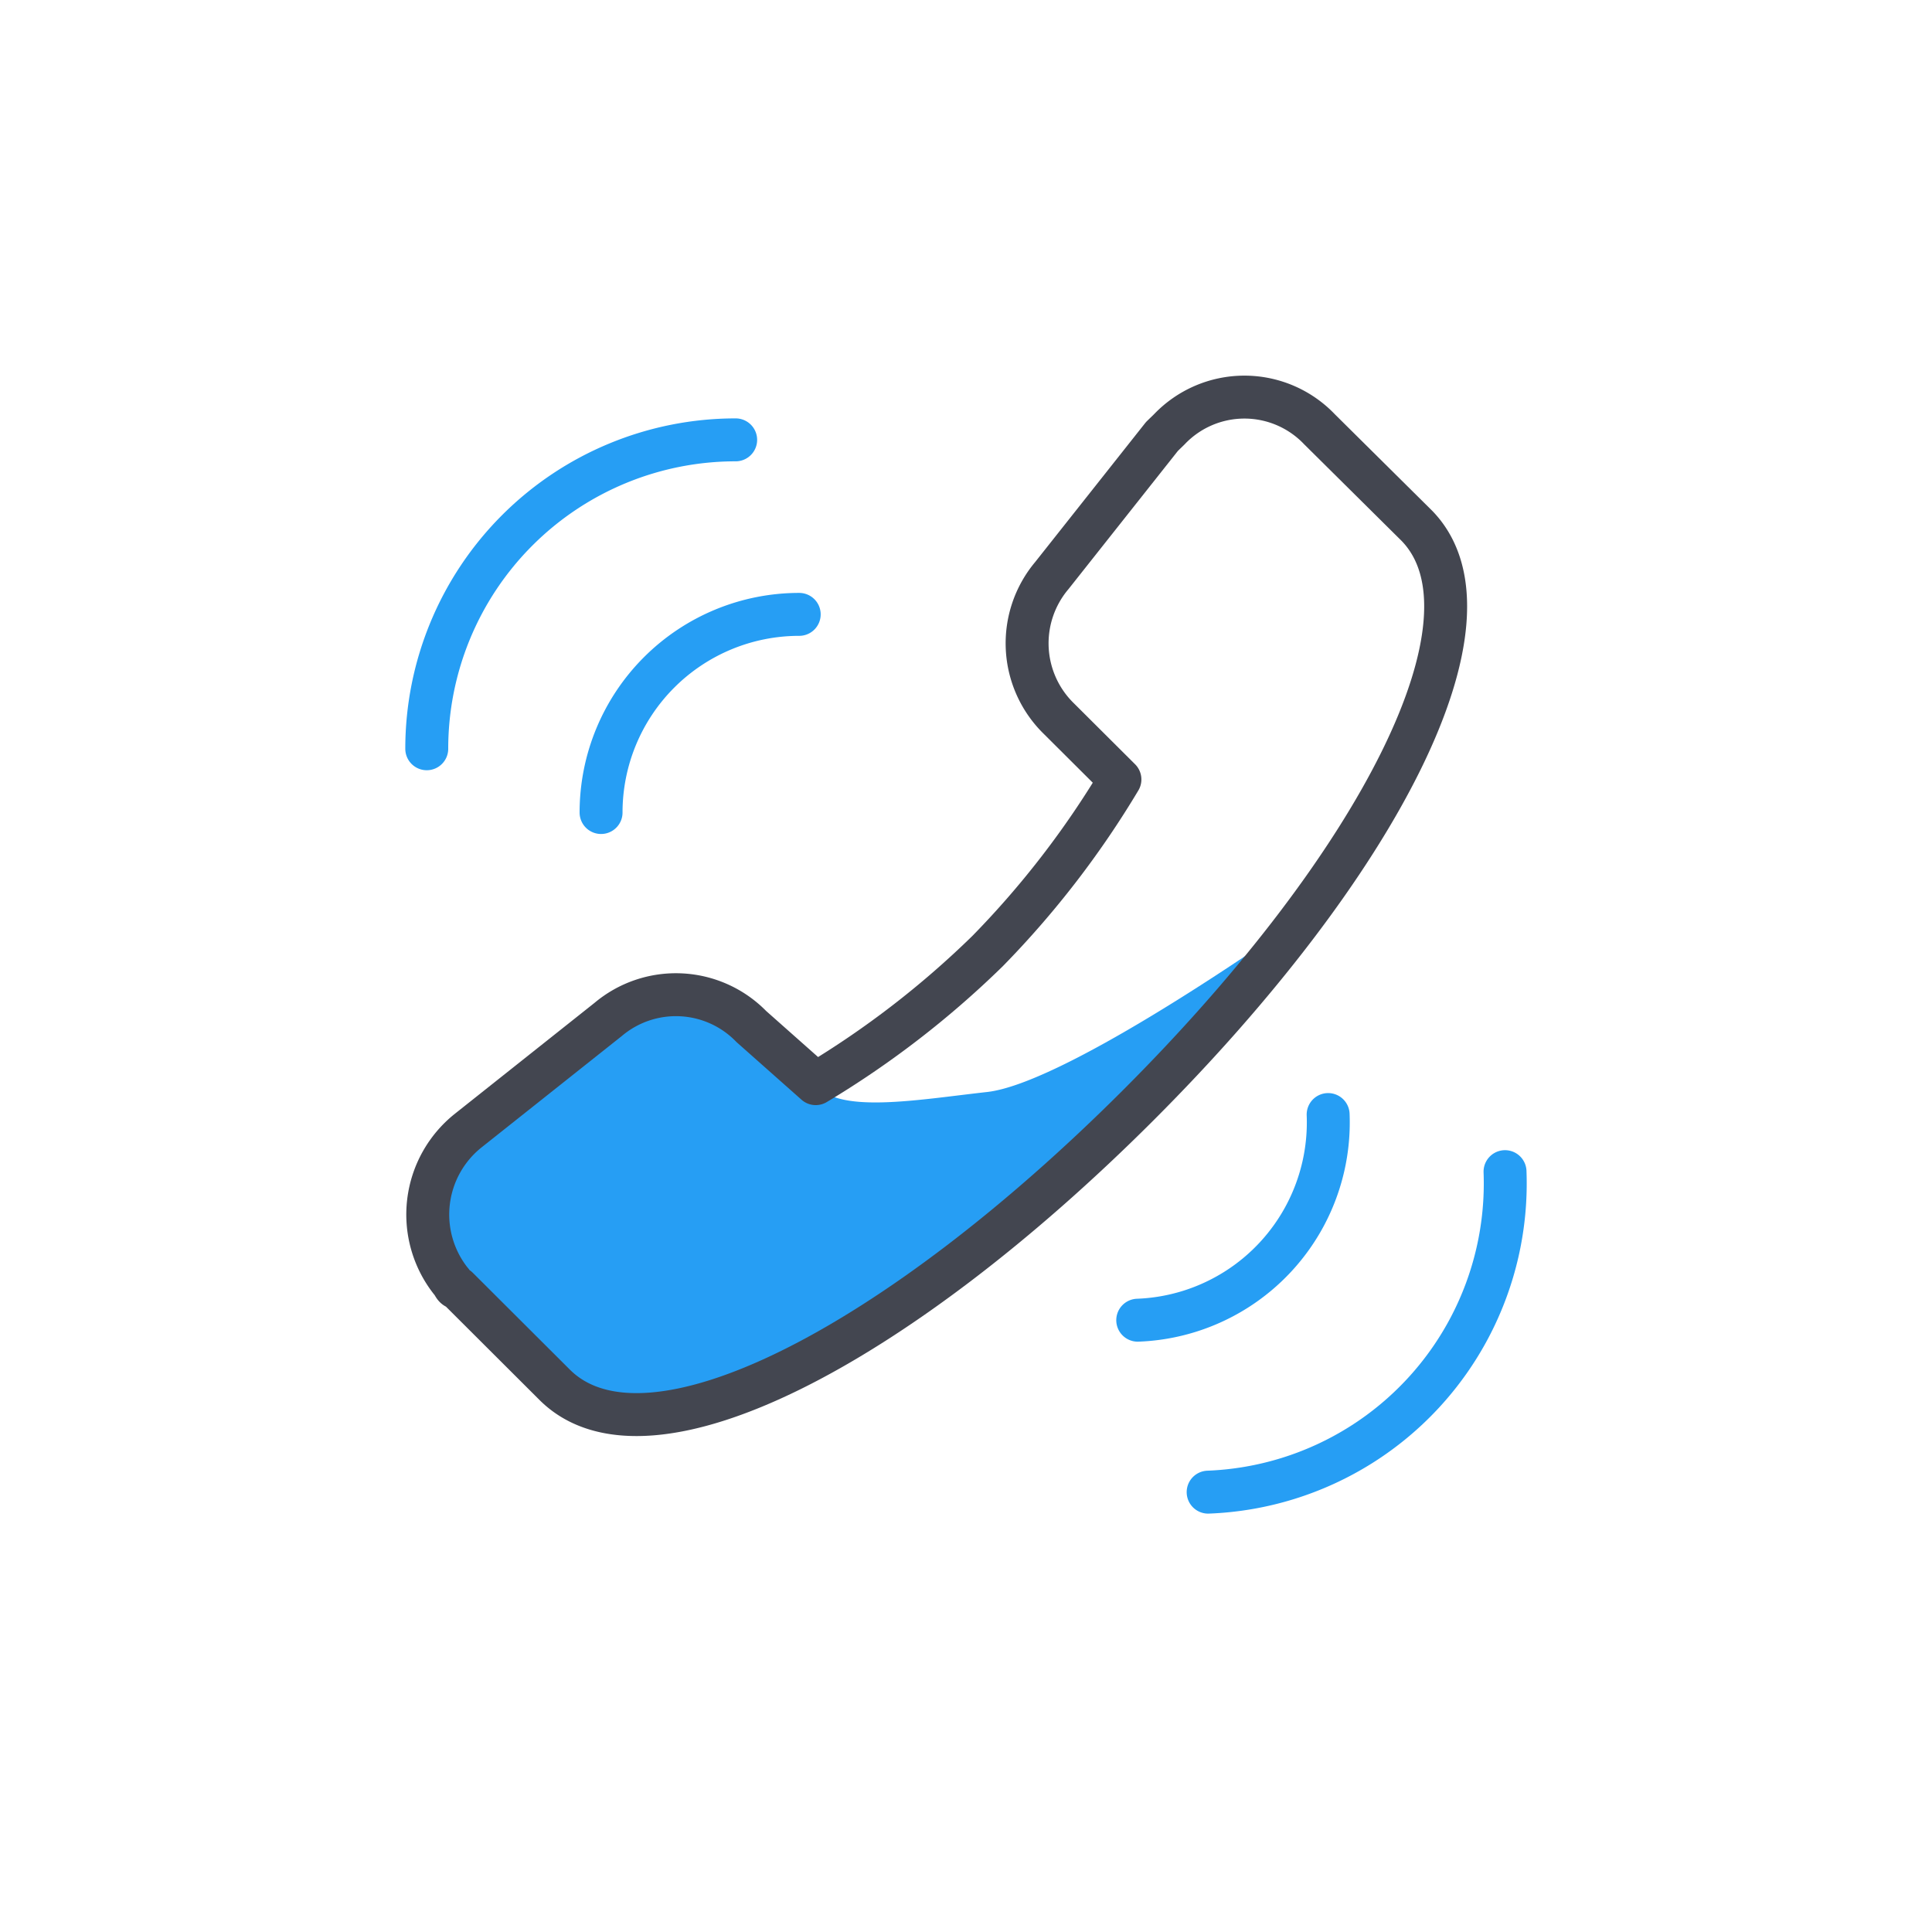 <svg xmlns="http://www.w3.org/2000/svg" viewBox="0 0 90 90"><defs><style>.cls-1,.cls-3,.cls-4{fill:none;}.cls-2{fill:#269ef4;}.cls-3{stroke:#269ef4;}.cls-3,.cls-4{stroke-linecap:round;stroke-linejoin:round;stroke-width:2px;}.cls-4{stroke:#434650;}</style></defs><g id="图层_2" data-name="图层 2"><g id="图层_1-2" data-name="图层 1"><rect class="cls-1" width="90" height="90"/><path class="cls-2" d="M35,47.82a4.9,4.9,0,0,0-6.67-.33l-6.51,5.17a5,5,0,0,0-.83,7c.16.17.16.34.33.34l4.51,4.5c4.33,4.34,21.2-3.43,34.89-21.83,0,0-10.86,7.77-14.74,8.2-3.24.36-7,1.05-8-.38Z"/><path class="cls-3" d="M28,37.85a9.23,9.23,0,0,1,9.23-9.23"/><path class="cls-3" d="M19.88,34.88A14.39,14.39,0,0,1,34.27,20.49"/><path class="cls-3" d="M61.87,51.92A9.22,9.22,0,0,1,53,61.5"/><path class="cls-3" d="M70.11,54.58A14.39,14.39,0,0,1,56.28,69.51"/><path class="cls-4" d="M35,47.82a4.9,4.9,0,0,0-6.67-.33l-6.51,5.17a5,5,0,0,0-.83,7c.16.17.16.34.33.34l4.51,4.5c4.33,4.34,16-1.83,27.18-13s17.18-22.68,13-27L61.47,20a4.83,4.83,0,0,0-7,0l-.34.33L49,26.81a4.9,4.9,0,0,0,.33,6.67l2.84,2.83a42.79,42.79,0,0,1-6.17,8,43.22,43.22,0,0,1-8,6.17Z"/></g></g></svg>